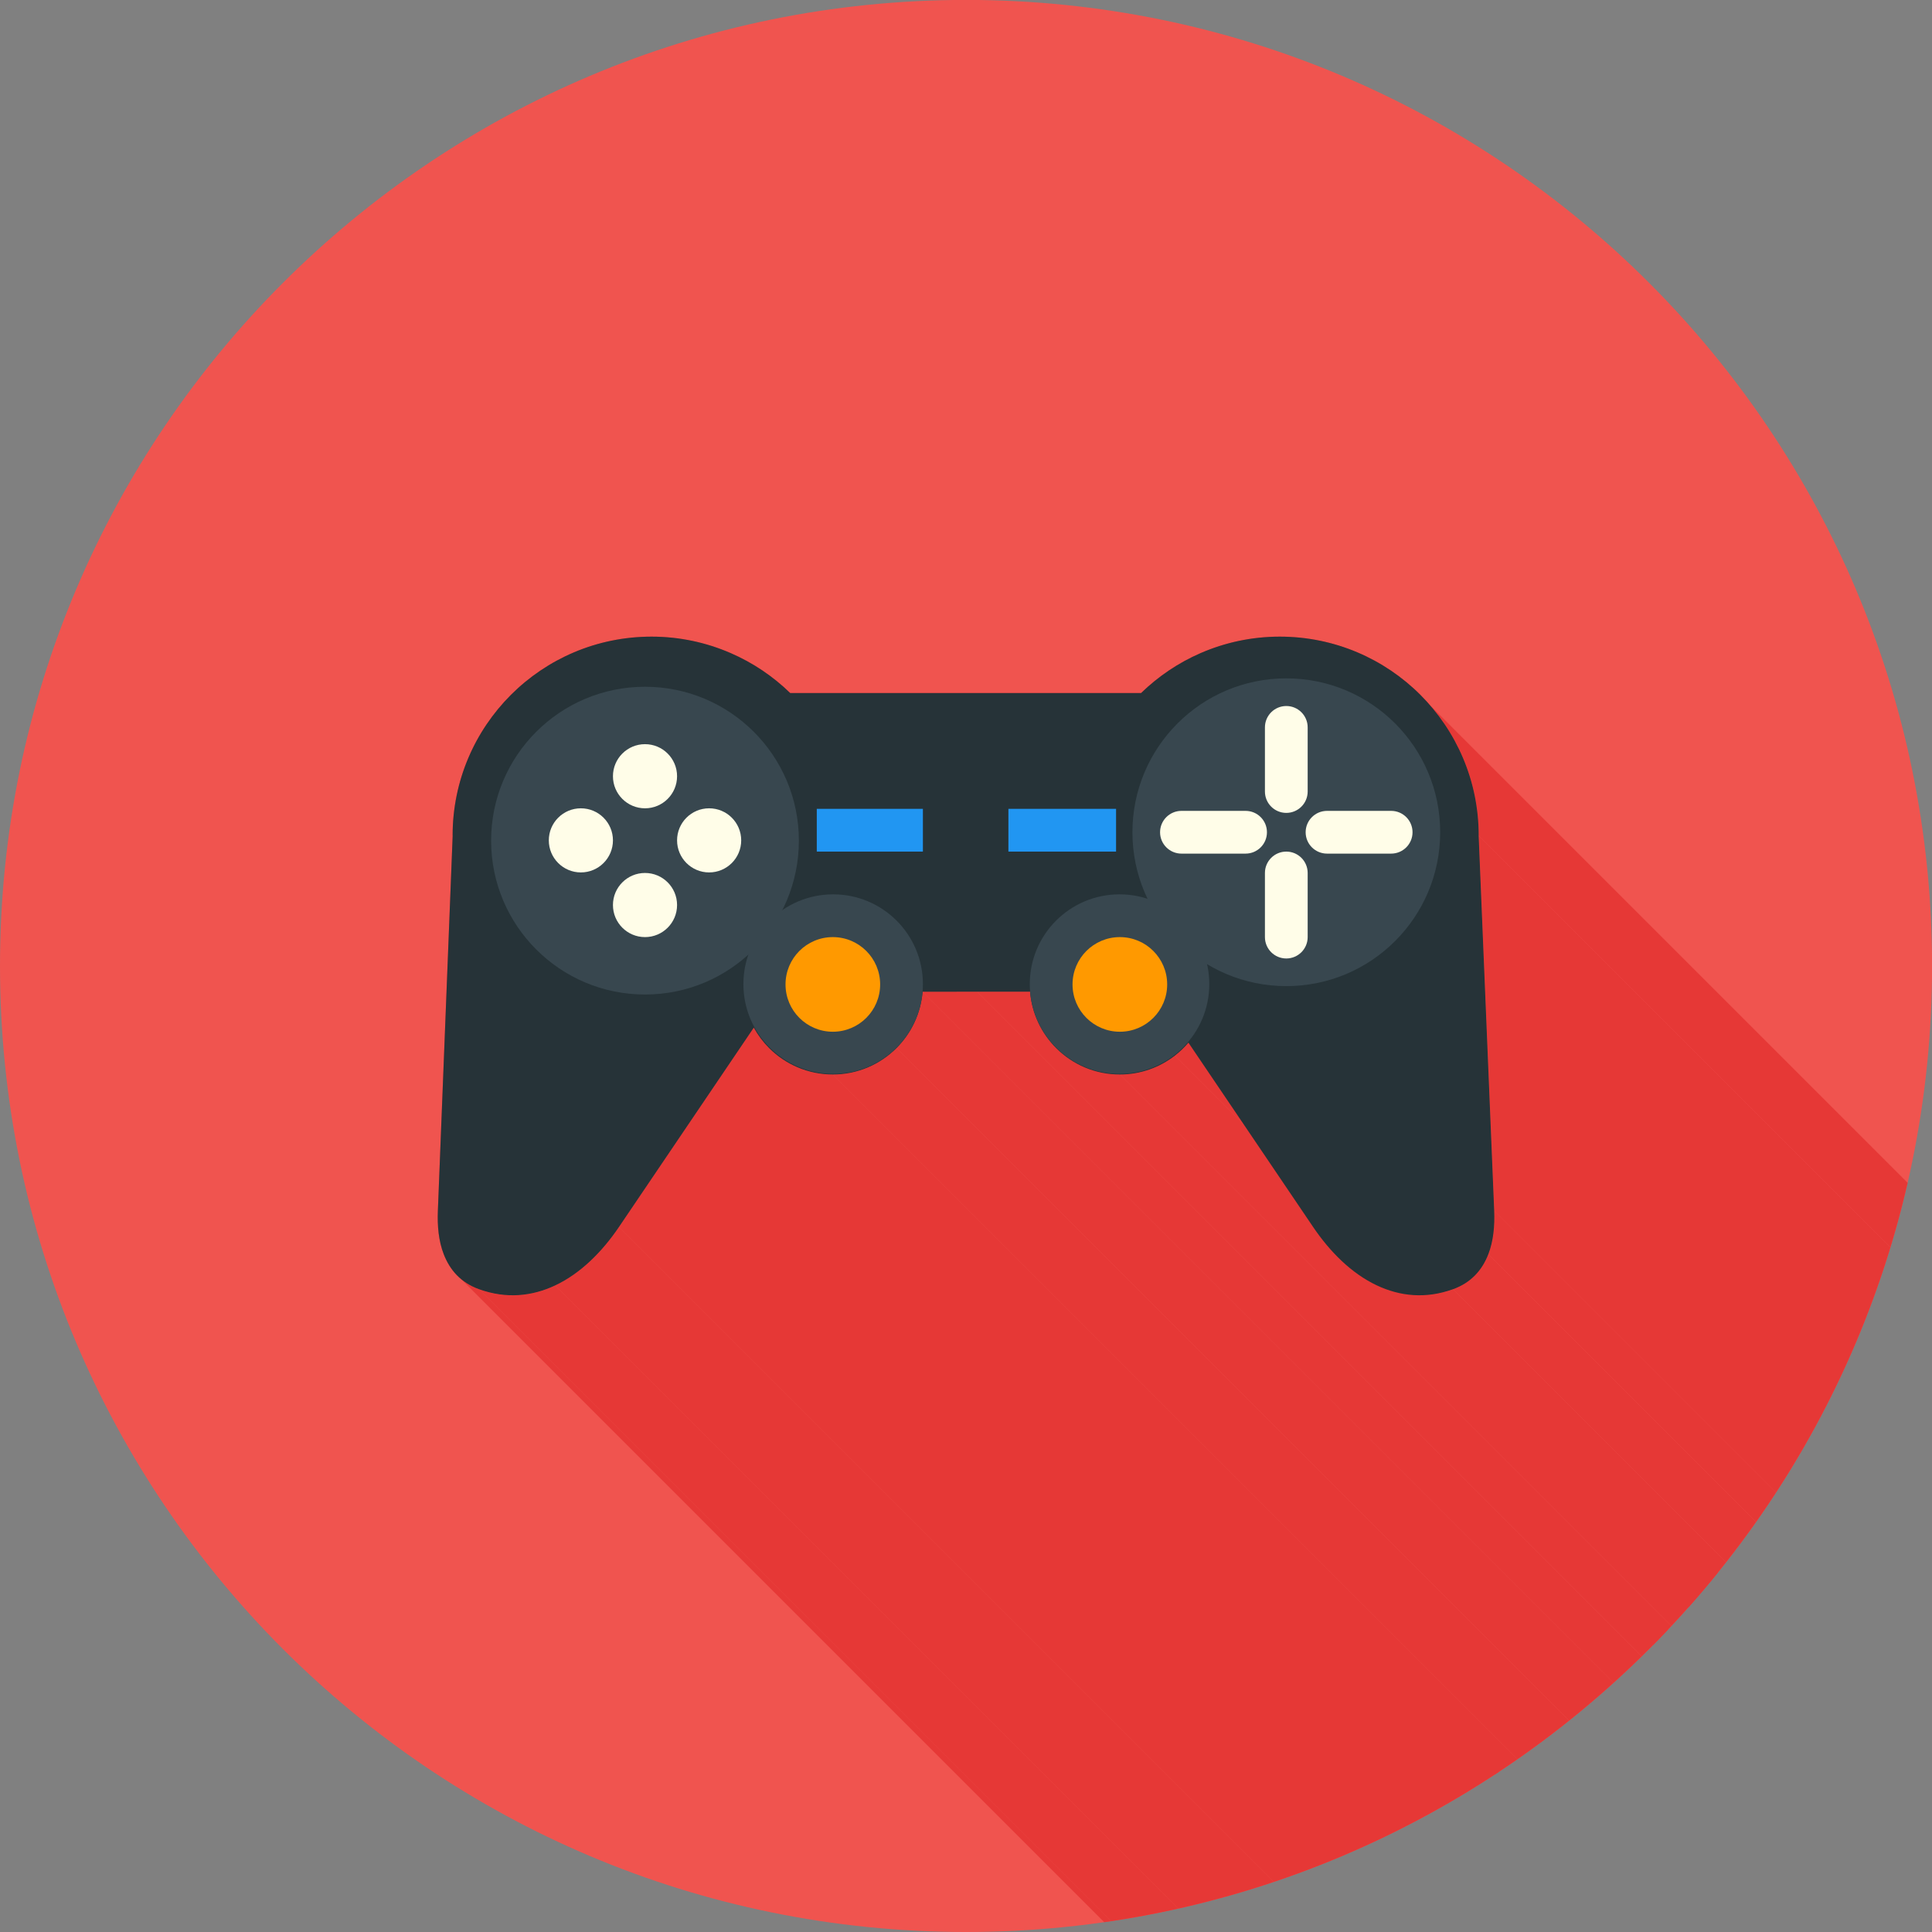 <?xml version="1.0" encoding="UTF-8"?><svg xmlns="http://www.w3.org/2000/svg" xmlns:xlink="http://www.w3.org/1999/xlink" height="491.5" preserveAspectRatio="xMidYMid meet" version="1.0" viewBox="1.0 0.5 491.5 491.5" width="491.5" zoomAndPan="magnify"><rect x="1.0" y="0.5" width="491.5" height="491.5" fill="#808080" stroke="none"/><defs><clipPath id="a"><path d="M 364 179 L 493 179 L 493 486 L 364 486 Z M 364 179"/></clipPath><clipPath id="b"><path d="M 246.762 0.48 C 382.488 0.48 492.52 110.512 492.52 246.238 C 492.52 381.969 382.488 492 246.762 492 C 111.031 492 1 381.969 1 246.238 C 1 110.512 111.031 0.48 246.762 0.48 Z M 246.762 0.48"/></clipPath><clipPath id="c"><path d="M 377 213 L 493 213 L 493 486 L 377 486 Z M 377 213"/></clipPath><clipPath id="d"><path d="M 246.762 0.48 C 382.488 0.48 492.52 110.512 492.52 246.238 C 492.52 381.969 382.488 492 246.762 492 C 111.031 492 1 381.969 1 246.238 C 1 110.512 111.031 0.48 246.762 0.48 Z M 246.762 0.48"/></clipPath><clipPath id="e"><path d="M 377 213 L 493 213 L 493 492 L 377 492 Z M 377 213"/></clipPath><clipPath id="f"><path d="M 246.762 0.48 C 382.488 0.48 492.52 110.512 492.52 246.238 C 492.52 381.969 382.488 492 246.762 492 C 111.031 492 1 381.969 1 246.238 C 1 110.512 111.031 0.48 246.762 0.48 Z M 246.762 0.48"/></clipPath><clipPath id="g"><path d="M 379 308 L 493 308 L 493 492 L 379 492 Z M 379 308"/></clipPath><clipPath id="h"><path d="M 246.762 0.48 C 382.488 0.48 492.52 110.512 492.52 246.238 C 492.52 381.969 382.488 492 246.762 492 C 111.031 492 1 381.969 1 246.238 C 1 110.512 111.031 0.48 246.762 0.48 Z M 246.762 0.48"/></clipPath><clipPath id="i"><path d="M 370 319 L 493 319 L 493 492 L 370 492 Z M 370 319"/></clipPath><clipPath id="j"><path d="M 246.762 0.48 C 382.488 0.48 492.52 110.512 492.52 246.238 C 492.52 381.969 382.488 492 246.762 492 C 111.031 492 1 381.969 1 246.238 C 1 110.512 111.031 0.48 246.762 0.48 Z M 246.762 0.48"/></clipPath><clipPath id="k"><path d="M 299 265 L 493 265 L 493 492 L 299 492 Z M 299 265"/></clipPath><clipPath id="l"><path d="M 246.762 0.48 C 382.488 0.48 492.52 110.512 492.52 246.238 C 492.52 381.969 382.488 492 246.762 492 C 111.031 492 1 381.969 1 246.238 C 1 110.512 111.031 0.48 246.762 0.48 Z M 246.762 0.48"/></clipPath><clipPath id="m"><path d="M 285 269 L 493 269 L 493 492 L 285 492 Z M 285 269"/></clipPath><clipPath id="n"><path d="M 246.762 0.48 C 382.488 0.48 492.52 110.512 492.52 246.238 C 492.52 381.969 382.488 492 246.762 492 C 111.031 492 1 381.969 1 246.238 C 1 110.512 111.031 0.48 246.762 0.48 Z M 246.762 0.48"/></clipPath><clipPath id="o"><path d="M 351 327 L 493 327 L 493 492 L 351 492 Z M 351 327"/></clipPath><clipPath id="p"><path d="M 246.762 0.48 C 382.488 0.48 492.52 110.512 492.52 246.238 C 492.52 381.969 382.488 492 246.762 492 C 111.031 492 1 381.969 1 246.238 C 1 110.512 111.031 0.48 246.762 0.48 Z M 246.762 0.48"/></clipPath><clipPath id="q"><path d="M 340 319 L 493 319 L 493 492 L 340 492 Z M 340 319"/></clipPath><clipPath id="r"><path d="M 246.762 0.48 C 382.488 0.48 492.52 110.512 492.52 246.238 C 492.52 381.969 382.488 492 246.762 492 C 111.031 492 1 381.969 1 246.238 C 1 110.512 111.031 0.48 246.762 0.48 Z M 246.762 0.48"/></clipPath><clipPath id="s"><path d="M 249 252 L 493 252 L 493 492 L 249 492 Z M 249 252"/></clipPath><clipPath id="t"><path d="M 246.762 0.48 C 382.488 0.48 492.52 110.512 492.52 246.238 C 492.52 381.969 382.488 492 246.762 492 C 111.031 492 1 381.969 1 246.238 C 1 110.512 111.031 0.48 246.762 0.48 Z M 246.762 0.48"/></clipPath><clipPath id="u"><path d="M 269 267 L 493 267 L 493 492 L 269 492 Z M 269 267"/></clipPath><clipPath id="v"><path d="M 246.762 0.48 C 382.488 0.48 492.52 110.512 492.52 246.238 C 492.52 381.969 382.488 492 246.762 492 C 111.031 492 1 381.969 1 246.238 C 1 110.512 111.031 0.48 246.762 0.48 Z M 246.762 0.48"/></clipPath><clipPath id="w"><path d="M 235 252 L 493 252 L 493 492 L 235 492 Z M 235 252"/></clipPath><clipPath id="x"><path d="M 246.762 0.48 C 382.488 0.48 492.52 110.512 492.52 246.238 C 492.52 381.969 382.488 492 246.762 492 C 111.031 492 1 381.969 1 246.238 C 1 110.512 111.031 0.48 246.762 0.48 Z M 246.762 0.48"/></clipPath><clipPath id="y"><path d="M 229 252 L 493 252 L 493 492 L 229 492 Z M 229 252"/></clipPath><clipPath id="z"><path d="M 246.762 0.48 C 382.488 0.48 492.52 110.512 492.52 246.238 C 492.52 381.969 382.488 492 246.762 492 C 111.031 492 1 381.969 1 246.238 C 1 110.512 111.031 0.48 246.762 0.48 Z M 246.762 0.48"/></clipPath><clipPath id="A"><path d="M 212 267 L 493 267 L 493 492 L 212 492 Z M 212 267"/></clipPath><clipPath id="B"><path d="M 246.762 0.48 C 382.488 0.48 492.52 110.512 492.52 246.238 C 492.52 381.969 382.488 492 246.762 492 C 111.031 492 1 381.969 1 246.238 C 1 110.512 111.031 0.48 246.762 0.48 Z M 246.762 0.48"/></clipPath><clipPath id="C"><path d="M 116 213 L 389 213 L 389 486 L 116 486 Z M 116 213"/></clipPath><clipPath id="D"><path d="M 246.762 0.48 C 382.488 0.48 492.52 110.512 492.52 246.238 C 492.52 381.969 382.488 492 246.762 492 C 111.031 492 1 381.969 1 246.238 C 1 110.512 111.031 0.48 246.762 0.48 Z M 246.762 0.48"/></clipPath><clipPath id="E"><path d="M 158 261 L 466 261 L 466 492 L 158 492 Z M 158 261"/></clipPath><clipPath id="F"><path d="M 246.762 0.48 C 382.488 0.48 492.52 110.512 492.52 246.238 C 492.52 381.969 382.488 492 246.762 492 C 111.031 492 1 381.969 1 246.238 C 1 110.512 111.031 0.48 246.762 0.48 Z M 246.762 0.48"/></clipPath><clipPath id="G"><path d="M 142 312 L 432 312 L 432 492 L 142 492 Z M 142 312"/></clipPath><clipPath id="H"><path d="M 246.762 0.48 C 382.488 0.48 492.52 110.512 492.52 246.238 C 492.52 381.969 382.488 492 246.762 492 C 111.031 492 1 381.969 1 246.238 C 1 110.512 111.031 0.48 246.762 0.48 Z M 246.762 0.48"/></clipPath><clipPath id="I"><path d="M 122 327 L 415 327 L 415 492 L 122 492 Z M 122 327"/></clipPath><clipPath id="J"><path d="M 246.762 0.48 C 382.488 0.48 492.52 110.512 492.52 246.238 C 492.52 381.969 382.488 492 246.762 492 C 111.031 492 1 381.969 1 246.238 C 1 110.512 111.031 0.48 246.762 0.48 Z M 246.762 0.48"/></clipPath><clipPath id="K"><path d="M 118 325 L 396 325 L 396 492 L 118 492 Z M 118 325"/></clipPath><clipPath id="L"><path d="M 246.762 0.48 C 382.488 0.48 492.52 110.512 492.52 246.238 C 492.52 381.969 382.488 492 246.762 492 C 111.031 492 1 381.969 1 246.238 C 1 110.512 111.031 0.48 246.762 0.48 Z M 246.762 0.48"/></clipPath><clipPath id="M"><path d="M 197 267 L 486 267 L 486 492 L 197 492 Z M 197 267"/></clipPath><clipPath id="N"><path d="M 246.762 0.48 C 382.488 0.48 492.52 110.512 492.52 246.238 C 492.52 381.969 382.488 492 246.762 492 C 111.031 492 1 381.969 1 246.238 C 1 110.512 111.031 0.48 246.762 0.48 Z M 246.762 0.48"/></clipPath><clipPath id="O"><path d="M 112 162 L 382 162 L 382 331 L 112 331 Z M 112 162"/></clipPath><clipPath id="P"><path d="M 246.762 0.48 C 382.488 0.48 492.52 110.512 492.52 246.238 C 492.52 381.969 382.488 492 246.762 492 C 111.031 492 1 381.969 1 246.238 C 1 110.512 111.031 0.48 246.762 0.48 Z M 246.762 0.48"/></clipPath></defs><g><g id="change1_1"><path d="M 246.762 0.48 C 382.488 0.48 492.52 110.512 492.52 246.238 C 492.52 381.969 382.488 492 246.762 492 C 111.031 492 1 381.969 1 246.238 C 1 110.512 111.031 0.48 246.762 0.48" fill="#f0544f" fill-rule="evenodd"/></g><g clip-path="url(#a)"><g clip-path="url(#b)" clip-rule="evenodd" id="change2_15"><path d="M 364.84 179.949 L 637.449 452.559 L 638.234 453.488 L 638.996 454.434 L 639.738 455.398 L 640.453 456.383 L 641.148 457.383 L 641.816 458.402 L 642.465 459.438 L 643.086 460.488 L 643.684 461.555 L 644.254 462.641 L 644.801 463.738 L 645.32 464.852 L 645.812 465.98 L 646.281 467.121 L 646.719 468.277 L 647.133 469.449 L 647.516 470.629 L 647.871 471.824 L 648.195 473.031 L 648.496 474.25 L 648.762 475.48 L 649 476.719 L 649.207 477.973 L 649.383 479.23 L 649.527 480.504 L 649.645 481.785 L 649.727 483.074 L 649.773 484.371 L 649.789 485.676 L 377.18 213.066 L 377.164 211.762 L 377.113 210.461 L 377.031 209.172 L 376.918 207.891 L 376.773 206.621 L 376.598 205.359 L 376.391 204.109 L 376.152 202.867 L 375.883 201.637 L 375.586 200.418 L 375.258 199.211 L 374.902 198.02 L 374.52 196.836 L 374.109 195.668 L 373.668 194.512 L 373.203 193.367 L 372.711 192.242 L 372.188 191.129 L 371.645 190.027 L 371.07 188.945 L 370.477 187.879 L 369.852 186.824 L 369.207 185.789 L 368.535 184.773 L 367.844 183.773 L 367.125 182.789 L 366.387 181.824 L 365.621 180.879 L 364.84 179.949" fill="#e63836" fill-rule="evenodd"/></g></g><g clip-path="url(#c)"><g clip-path="url(#d)" clip-rule="evenodd" id="change2_2"><path d="M 377.18 213.066 L 649.789 485.676 L 649.777 485.676 L 377.168 213.066 L 377.18 213.066" fill="#e63836" fill-rule="evenodd"/></g></g><g clip-path="url(#e)"><g clip-path="url(#f)" clip-rule="evenodd" id="change2_17"><path d="M 377.168 213.066 L 649.777 485.676 L 653.738 581.152 L 381.125 308.539 L 377.168 213.066" fill="#e63836" fill-rule="evenodd"/></g></g><g clip-path="url(#g)"><g clip-path="url(#h)" clip-rule="evenodd" id="change2_20"><path d="M 381.125 308.539 L 653.738 581.152 L 653.762 581.863 L 653.766 582.219 L 653.77 582.578 L 653.77 583.289 L 653.754 584 L 653.723 584.711 L 653.703 585.066 L 653.68 585.418 L 653.648 585.773 L 653.617 586.125 L 653.582 586.473 L 653.539 586.824 L 653.496 587.172 L 653.395 587.867 L 653.336 588.211 L 653.27 588.555 L 653.203 588.895 L 653.133 589.234 L 653.055 589.57 L 652.973 589.906 L 652.883 590.238 L 652.789 590.57 L 652.691 590.902 L 652.586 591.227 L 652.477 591.551 L 652.363 591.875 L 652.242 592.191 L 379.629 319.582 L 379.75 319.262 L 379.867 318.941 L 379.977 318.617 L 380.18 317.961 L 380.359 317.297 L 380.441 316.961 L 380.52 316.621 L 380.594 316.281 L 380.66 315.941 L 380.723 315.598 L 380.781 315.254 L 380.836 314.91 L 380.887 314.562 L 380.93 314.215 L 381.008 313.512 L 381.039 313.16 L 381.066 312.809 L 381.09 312.453 L 381.113 312.102 L 381.129 311.746 L 381.152 311.035 L 381.156 310.68 L 381.16 310.32 L 381.16 309.965 L 381.156 309.609 L 381.148 309.254 L 381.141 308.895 L 381.125 308.539" fill="#e63836" fill-rule="evenodd"/></g></g><g clip-path="url(#i)"><g clip-path="url(#j)" clip-rule="evenodd" id="change2_10"><path d="M 379.629 319.582 L 652.242 592.191 L 651.934 592.934 L 651.598 593.656 L 651.23 594.359 L 650.832 595.039 L 650.402 595.695 L 649.938 596.328 L 649.438 596.938 L 648.902 597.52 L 648.336 598.074 L 647.727 598.602 L 647.082 599.098 L 646.398 599.562 L 645.672 599.996 L 644.91 600.395 L 644.102 600.762 L 643.254 601.094 L 370.641 328.48 L 371.492 328.148 L 372.297 327.785 L 373.062 327.383 L 373.785 326.949 L 374.473 326.484 L 375.117 325.988 L 375.723 325.465 L 376.293 324.91 L 376.828 324.328 L 377.324 323.719 L 377.789 323.086 L 378.223 322.43 L 378.621 321.746 L 378.988 321.047 L 379.324 320.324 L 379.629 319.582" fill="#e63836" fill-rule="evenodd"/></g></g><g clip-path="url(#k)"><g clip-path="url(#l)" clip-rule="evenodd" id="change2_1"><path d="M 303.34 265.758 L 575.949 538.367 L 575.758 538.594 L 575.559 538.82 L 575.359 539.039 L 575.156 539.258 L 574.742 539.688 L 574.531 539.898 L 574.316 540.105 L 574.102 540.309 L 573.879 540.512 L 573.656 540.711 L 573.434 540.906 L 573.207 541.098 L 572.977 541.289 L 572.746 541.477 L 572.512 541.66 L 299.898 269.047 L 300.133 268.863 L 300.367 268.676 L 300.598 268.488 L 300.824 268.293 L 301.047 268.098 L 301.27 267.898 L 301.488 267.695 L 301.703 267.492 L 301.918 267.285 L 302.34 266.863 L 302.543 266.645 L 302.746 266.43 L 303.145 265.984 L 303.34 265.758" fill="#e63836" fill-rule="evenodd"/></g></g><g clip-path="url(#m)"><g clip-path="url(#n)" clip-rule="evenodd" id="change2_13"><path d="M 299.898 269.047 L 572.512 541.66 L 572.145 541.938 L 571.77 542.211 L 571.395 542.473 L 571.012 542.73 L 570.621 542.98 L 570.227 543.219 L 569.828 543.453 L 569.426 543.68 L 569.016 543.898 L 568.602 544.105 L 568.184 544.309 L 567.762 544.5 L 567.332 544.688 L 566.898 544.863 L 566.465 545.031 L 566.023 545.191 L 565.578 545.34 L 565.133 545.48 L 564.68 545.613 L 564.223 545.734 L 563.766 545.848 L 563.301 545.953 L 562.836 546.051 L 562.363 546.133 L 561.895 546.211 L 561.414 546.277 L 560.938 546.332 L 560.457 546.379 L 559.973 546.414 L 559.484 546.441 L 558.992 546.457 L 558.504 546.461 L 285.891 273.852 L 286.383 273.844 L 286.871 273.828 L 287.359 273.805 L 287.844 273.766 L 288.324 273.723 L 288.805 273.664 L 289.281 273.598 L 289.754 273.523 L 290.223 273.438 L 290.691 273.344 L 291.152 273.238 L 291.613 273.125 L 292.066 273 L 292.52 272.867 L 292.969 272.727 L 293.414 272.578 L 293.852 272.418 L 294.289 272.25 L 294.723 272.074 L 295.148 271.891 L 295.57 271.695 L 295.988 271.496 L 296.402 271.285 L 296.812 271.066 L 297.215 270.844 L 297.617 270.609 L 298.012 270.367 L 298.398 270.117 L 298.781 269.863 L 299.16 269.598 L 299.531 269.328 L 299.898 269.047" fill="#e63836" fill-rule="evenodd"/></g></g><g clip-path="url(#o)"><g clip-path="url(#p)" clip-rule="evenodd" id="change2_11"><path d="M 370.641 328.48 L 643.254 601.094 L 642.602 601.316 L 641.953 601.523 L 641.309 601.715 L 640.664 601.883 L 640.023 602.035 L 639.387 602.168 L 638.754 602.285 L 638.121 602.383 L 637.492 602.469 L 636.863 602.531 L 636.242 602.578 L 635.621 602.613 L 635.004 602.629 L 634.387 602.629 L 633.773 602.613 L 633.164 602.582 L 632.559 602.535 L 631.957 602.473 L 631.355 602.395 L 630.762 602.301 L 630.168 602.195 L 629.578 602.074 L 628.992 601.938 L 628.41 601.789 L 627.828 601.625 L 627.254 601.449 L 626.68 601.258 L 626.113 601.055 L 625.547 600.836 L 624.984 600.609 L 624.426 600.367 L 623.871 600.113 L 351.262 327.5 L 351.816 327.754 L 352.371 327.996 L 352.934 328.227 L 353.5 328.441 L 354.07 328.645 L 354.641 328.836 L 355.219 329.012 L 355.797 329.176 L 356.383 329.324 L 356.969 329.461 L 357.559 329.582 L 358.148 329.691 L 358.746 329.781 L 359.348 329.859 L 359.949 329.922 L 360.555 329.969 L 361.164 330 L 361.773 330.016 L 362.391 330.016 L 363.008 330.004 L 363.629 329.969 L 364.254 329.922 L 364.879 329.855 L 365.508 329.773 L 366.141 329.672 L 366.777 329.559 L 367.414 329.422 L 368.055 329.27 L 368.699 329.102 L 369.344 328.91 L 369.992 328.707 L 370.641 328.48" fill="#e63836" fill-rule="evenodd"/></g></g><g clip-path="url(#q)"><g clip-path="url(#r)" clip-rule="evenodd" id="change2_18"><path d="M 351.262 327.5 L 623.871 600.113 L 623.273 599.82 L 622.68 599.516 L 622.094 599.199 L 621.512 598.867 L 620.938 598.52 L 620.363 598.164 L 619.801 597.793 L 619.238 597.41 L 618.688 597.012 L 618.141 596.605 L 617.598 596.188 L 617.062 595.758 L 616.531 595.316 L 616.008 594.863 L 615.488 594.402 L 614.977 593.93 L 614.469 593.449 L 613.973 592.957 L 613.477 592.457 L 340.867 319.844 L 341.359 320.344 L 341.859 320.836 L 342.363 321.316 L 342.879 321.789 L 343.395 322.254 L 343.918 322.703 L 344.449 323.145 L 344.984 323.574 L 345.527 323.992 L 346.074 324.402 L 346.629 324.797 L 347.188 325.18 L 347.754 325.551 L 348.324 325.91 L 348.902 326.254 L 349.48 326.586 L 350.07 326.906 L 350.664 327.211 L 351.262 327.5" fill="#e63836" fill-rule="evenodd"/></g></g><g clip-path="url(#s)"><g clip-path="url(#t)" clip-rule="evenodd" id="change2_6"><path d="M 263.051 252.793 L 535.664 525.402 L 532.363 525.402 L 531.945 525.398 L 522.203 525.398 L 249.59 252.789 L 250.445 252.789 L 250.875 252.785 L 258.082 252.785 L 258.5 252.789 L 262.23 252.789 L 262.641 252.793 L 263.051 252.793" fill="#e63836" fill-rule="evenodd"/></g></g><g clip-path="url(#u)"><g clip-path="url(#v)" clip-rule="evenodd" id="change2_4"><path d="M 285.891 273.852 L 558.504 546.461 L 557.91 546.453 L 557.324 546.43 L 556.738 546.395 L 556.16 546.344 L 555.586 546.277 L 555.012 546.199 L 554.445 546.102 L 553.883 545.996 L 553.328 545.875 L 552.773 545.738 L 552.23 545.594 L 551.688 545.43 L 551.152 545.258 L 550.621 545.07 L 550.102 544.871 L 549.582 544.66 L 549.07 544.438 L 548.566 544.203 L 548.07 543.953 L 547.578 543.695 L 547.098 543.426 L 546.621 543.145 L 546.152 542.852 L 545.691 542.547 L 545.238 542.234 L 544.793 541.91 L 544.355 541.574 L 543.926 541.23 L 543.508 540.875 L 543.094 540.508 L 542.691 540.133 L 542.301 539.75 L 269.688 267.137 L 270.082 267.523 L 270.484 267.898 L 270.895 268.262 L 271.316 268.617 L 271.742 268.961 L 272.18 269.297 L 272.625 269.621 L 273.078 269.938 L 273.539 270.238 L 274.008 270.531 L 274.484 270.812 L 274.969 271.086 L 275.461 271.344 L 275.957 271.59 L 276.461 271.824 L 276.973 272.051 L 277.488 272.262 L 278.012 272.461 L 278.539 272.645 L 279.078 272.82 L 279.617 272.98 L 280.164 273.129 L 280.715 273.262 L 281.273 273.383 L 281.836 273.492 L 282.402 273.586 L 282.973 273.664 L 283.547 273.73 L 284.129 273.781 L 284.711 273.82 L 285.301 273.844 L 285.891 273.852" fill="#e63836" fill-rule="evenodd"/></g></g><g clip-path="url(#w)"><g clip-path="url(#x)" clip-rule="evenodd" id="change2_21"><path d="M 249.59 252.789 L 522.203 525.398 L 521.766 525.402 L 517.844 525.402 L 517.406 525.406 L 514.797 525.406 L 514.359 525.41 L 512.191 525.41 L 511.762 525.414 L 510.469 525.414 L 510.035 525.418 L 508.32 525.418 L 235.711 252.809 L 236.137 252.809 L 236.566 252.805 L 238.285 252.805 L 238.719 252.801 L 240.445 252.801 L 240.883 252.797 L 243.488 252.797 L 243.926 252.793 L 246.105 252.793 L 246.539 252.789 L 249.59 252.789" fill="#e63836" fill-rule="evenodd"/></g></g><g clip-path="url(#y)"><g clip-path="url(#z)" clip-rule="evenodd" id="change2_7"><path d="M 235.711 252.809 L 508.32 525.418 L 508.273 525.941 L 508.215 526.461 L 508.141 526.973 L 508.059 527.484 L 507.965 527.992 L 507.859 528.496 L 507.746 528.992 L 507.617 529.488 L 507.48 529.977 L 507.336 530.465 L 507.176 530.945 L 507.008 531.422 L 506.828 531.895 L 506.641 532.359 L 506.441 532.82 L 506.234 533.277 L 506.016 533.727 L 505.789 534.172 L 505.551 534.613 L 505.309 535.047 L 505.051 535.473 L 504.789 535.895 L 504.516 536.312 L 504.234 536.719 L 503.945 537.121 L 503.645 537.52 L 503.34 537.906 L 503.023 538.289 L 502.699 538.664 L 502.371 539.035 L 502.031 539.395 L 501.684 539.75 L 229.074 267.137 L 229.422 266.785 L 229.758 266.422 L 230.09 266.055 L 230.414 265.68 L 230.727 265.297 L 231.035 264.906 L 231.332 264.512 L 231.621 264.109 L 231.902 263.699 L 232.176 263.285 L 232.441 262.863 L 232.695 262.434 L 232.941 262 L 233.18 261.562 L 233.406 261.117 L 233.621 260.664 L 233.832 260.211 L 234.027 259.746 L 234.219 259.281 L 234.395 258.809 L 234.566 258.336 L 234.723 257.852 L 234.871 257.367 L 235.008 256.875 L 235.133 256.383 L 235.25 255.883 L 235.355 255.379 L 235.449 254.871 L 235.531 254.363 L 235.602 253.848 L 235.66 253.328 L 235.711 252.809" fill="#e63836" fill-rule="evenodd"/></g></g><g clip-path="url(#A)"><g clip-path="url(#B)" clip-rule="evenodd" id="change2_19"><path d="M 229.074 267.137 L 501.684 539.75 L 501.293 540.133 L 500.891 540.508 L 500.477 540.875 L 500.059 541.23 L 499.629 541.574 L 499.191 541.91 L 498.746 542.234 L 498.293 542.547 L 497.832 542.852 L 497.363 543.145 L 496.887 543.426 L 496.406 543.695 L 495.914 543.953 L 495.418 544.203 L 494.914 544.438 L 494.402 544.66 L 493.883 544.871 L 493.359 545.07 L 492.832 545.258 L 492.297 545.43 L 491.754 545.594 L 491.211 545.738 L 490.656 545.875 L 490.102 545.996 L 489.539 546.102 L 488.973 546.199 L 488.402 546.277 L 487.824 546.344 L 487.246 546.395 L 486.66 546.43 L 486.074 546.453 L 485.484 546.461 L 212.871 273.852 L 213.465 273.844 L 214.051 273.82 L 214.637 273.781 L 215.215 273.73 L 215.789 273.664 L 216.359 273.586 L 216.926 273.492 L 217.488 273.383 L 218.047 273.262 L 218.598 273.129 L 219.145 272.98 L 219.684 272.82 L 220.219 272.645 L 220.75 272.461 L 221.273 272.262 L 221.789 272.051 L 222.301 271.824 L 222.805 271.59 L 223.305 271.344 L 223.793 271.086 L 224.277 270.812 L 224.754 270.531 L 225.223 270.238 L 225.684 269.938 L 226.137 269.621 L 226.582 269.297 L 227.02 268.961 L 227.445 268.617 L 227.867 268.262 L 228.277 267.898 L 228.68 267.523 L 229.074 267.137" fill="#e63836" fill-rule="evenodd"/></g></g><g clip-path="url(#C)"><g clip-path="url(#D)" clip-rule="evenodd" id="change2_5"><path d="M 116.16 213.066 L 388.77 485.676 L 388.758 485.676 L 116.145 213.066 L 116.16 213.066" fill="#e63836" fill-rule="evenodd"/></g></g><g clip-path="url(#E)"><g clip-path="url(#F)" clip-rule="evenodd" id="change2_9"><path d="M 192.766 261.934 L 465.379 534.547 L 431.082 585.242 L 158.473 312.633 L 192.766 261.934" fill="#e63836" fill-rule="evenodd"/></g></g><g clip-path="url(#G)"><g clip-path="url(#H)" clip-rule="evenodd" id="change2_3"><path d="M 158.473 312.633 L 431.082 585.242 L 430.676 585.836 L 430.262 586.426 L 429.84 587.008 L 429.414 587.586 L 428.977 588.156 L 428.535 588.719 L 428.09 589.273 L 427.637 589.824 L 427.176 590.367 L 426.707 590.902 L 426.23 591.43 L 425.75 591.945 L 425.266 592.457 L 424.77 592.957 L 424.27 593.449 L 423.766 593.93 L 423.254 594.402 L 422.734 594.863 L 422.211 595.316 L 421.684 595.758 L 421.145 596.188 L 420.605 596.605 L 420.055 597.012 L 419.504 597.41 L 418.941 597.793 L 418.379 598.164 L 417.809 598.52 L 417.23 598.867 L 416.648 599.199 L 416.062 599.516 L 415.469 599.82 L 414.871 600.113 L 142.258 327.5 L 142.855 327.211 L 143.449 326.906 L 144.035 326.586 L 144.617 326.254 L 145.195 325.91 L 145.766 325.551 L 146.332 325.18 L 146.891 324.797 L 147.445 324.402 L 147.992 323.992 L 148.535 323.574 L 149.07 323.145 L 149.602 322.703 L 150.125 322.254 L 150.645 321.789 L 151.156 321.316 L 151.66 320.836 L 152.16 320.344 L 152.652 319.844 L 153.141 319.336 L 153.621 318.816 L 154.094 318.289 L 154.562 317.758 L 155.023 317.215 L 155.477 316.664 L 155.926 316.105 L 156.367 315.543 L 156.801 314.973 L 157.23 314.395 L 157.648 313.812 L 158.062 313.227 L 158.473 312.633" fill="#e63836" fill-rule="evenodd"/></g></g><g clip-path="url(#I)"><g clip-path="url(#J)" clip-rule="evenodd" id="change2_12"><path d="M 142.258 327.5 L 414.871 600.113 L 414.316 600.367 L 413.758 600.609 L 413.195 600.836 L 412.629 601.055 L 412.062 601.258 L 411.488 601.449 L 410.914 601.625 L 410.332 601.789 L 409.75 601.938 L 409.164 602.074 L 408.574 602.195 L 407.98 602.301 L 407.387 602.395 L 406.785 602.473 L 406.184 602.535 L 405.578 602.582 L 404.969 602.613 L 404.355 602.629 L 403.742 602.629 L 403.121 602.613 L 402.504 602.578 L 401.879 602.531 L 401.254 602.469 L 400.621 602.383 L 399.988 602.285 L 399.355 602.168 L 398.719 602.035 L 398.078 601.883 L 397.434 601.715 L 396.789 601.523 L 396.141 601.316 L 395.488 601.094 L 122.879 328.48 L 123.527 328.707 L 124.176 328.91 L 124.82 329.102 L 125.465 329.27 L 126.105 329.422 L 126.742 329.559 L 127.379 329.672 L 128.012 329.773 L 128.641 329.855 L 129.266 329.922 L 129.891 329.969 L 130.512 330.004 L 131.129 330.016 L 131.746 330.016 L 132.355 330 L 132.965 329.969 L 133.57 329.922 L 134.176 329.859 L 134.773 329.781 L 135.371 329.691 L 135.965 329.582 L 136.551 329.461 L 137.141 329.324 L 137.723 329.176 L 138.301 329.012 L 138.879 328.836 L 139.449 328.645 L 140.02 328.441 L 140.586 328.227 L 141.145 327.996 L 141.703 327.754 L 142.258 327.5" fill="#e63836" fill-rule="evenodd"/></g></g><g clip-path="url(#K)"><g clip-path="url(#L)" clip-rule="evenodd" id="change2_8"><path d="M 122.879 328.48 L 395.488 601.094 L 394.641 600.762 L 393.836 600.395 L 393.066 599.996 L 392.344 599.562 L 391.66 599.098 L 391.016 598.602 L 118.402 325.988 L 119.051 326.484 L 119.734 326.949 L 120.457 327.383 L 121.223 327.785 L 122.027 328.148 L 122.879 328.48" fill="#e63836" fill-rule="evenodd"/></g></g><g clip-path="url(#M)"><g clip-path="url(#N)" clip-rule="evenodd" id="change2_16"><path d="M 212.871 273.852 L 485.484 546.461 L 484.891 546.453 L 484.305 546.43 L 483.719 546.395 L 483.141 546.344 L 482.566 546.277 L 481.992 546.199 L 481.426 546.102 L 480.867 545.996 L 480.309 545.875 L 479.758 545.738 L 479.211 545.594 L 478.672 545.43 L 478.133 545.258 L 477.605 545.07 L 477.082 544.871 L 476.562 544.66 L 476.055 544.438 L 475.551 544.203 L 475.051 543.953 L 474.562 543.695 L 474.078 543.426 L 473.602 543.145 L 473.133 542.852 L 472.672 542.547 L 472.219 542.234 L 471.773 541.91 L 471.336 541.574 L 470.906 541.23 L 470.488 540.875 L 470.074 540.508 L 469.676 540.133 L 197.062 267.523 L 197.465 267.898 L 197.879 268.262 L 198.297 268.617 L 198.727 268.961 L 199.164 269.297 L 199.605 269.621 L 200.062 269.938 L 200.52 270.238 L 200.992 270.531 L 201.469 270.812 L 201.949 271.086 L 202.441 271.344 L 202.938 271.59 L 203.441 271.824 L 203.953 272.051 L 204.469 272.262 L 204.992 272.461 L 205.523 272.645 L 206.059 272.82 L 206.598 272.98 L 207.145 273.129 L 207.695 273.262 L 208.254 273.383 L 208.816 273.492 L 209.383 273.586 L 209.953 273.664 L 210.527 273.73 L 211.109 273.781 L 211.691 273.82 L 212.281 273.844 L 212.871 273.852" fill="#e63836" fill-rule="evenodd"/></g></g><g clip-path="url(#O)"><g clip-path="url(#P)" clip-rule="evenodd" id="change2_14"><path d="M 202.035 176.812 L 291.289 176.812 C 295.648 172.574 300.77 169.109 306.426 166.652 C 312.629 163.957 319.441 162.461 326.574 162.461 C 340.547 162.461 353.199 168.125 362.355 177.281 C 371.516 186.441 377.18 199.094 377.18 213.066 L 377.168 213.066 L 381.125 308.539 C 381.277 312.336 380.949 316.191 379.629 319.582 C 378.07 323.59 375.285 326.812 370.641 328.48 C 363.688 330.98 357.156 330.277 351.262 327.5 C 344.852 324.48 339.352 318.992 335.051 312.633 L 303.34 265.758 C 302.309 266.969 301.156 268.074 299.898 269.047 C 296.016 272.059 291.156 273.852 285.891 273.852 C 279.562 273.852 273.836 271.285 269.688 267.137 C 265.949 263.402 263.5 258.379 263.051 252.793 C 258.695 252.785 254.156 252.785 249.59 252.789 C 244.945 252.793 240.27 252.797 235.711 252.809 C 235.258 258.387 232.809 263.406 229.074 267.137 C 224.926 271.285 219.199 273.852 212.871 273.852 C 206.547 273.852 200.816 271.285 196.672 267.137 C 195.137 265.605 193.816 263.852 192.766 261.934 L 158.473 312.633 C 154.168 318.992 148.668 324.48 142.258 327.5 C 136.363 330.277 129.828 330.98 122.879 328.48 C 118.23 326.812 115.449 323.59 113.891 319.582 C 112.57 316.191 112.242 312.336 112.395 308.539 L 116.16 213.066 L 116.145 213.066 C 116.145 199.094 121.812 186.441 130.969 177.281 C 140.129 168.125 152.777 162.461 166.754 162.461 C 173.883 162.461 180.699 163.957 186.898 166.652 C 192.559 169.109 197.68 172.574 202.035 176.812" fill="#e63836" fill-rule="evenodd"/></g></g><g id="change3_1"><path d="M 326.574 162.461 C 340.547 162.461 353.199 168.125 362.355 177.281 C 371.516 186.441 377.18 199.094 377.18 213.066 L 377.168 213.066 L 381.125 308.539 C 381.277 312.336 380.949 316.191 379.629 319.582 C 378.07 323.59 375.285 326.812 370.641 328.48 C 363.688 330.98 357.156 330.277 351.262 327.5 C 344.852 324.48 339.352 318.992 335.051 312.633 L 303.34 265.758 C 302.309 266.969 301.156 268.074 299.898 269.047 C 296.016 272.059 291.156 273.852 285.891 273.852 C 279.562 273.852 273.836 271.285 269.688 267.137 C 265.949 263.402 263.5 258.379 263.051 252.793 C 258.695 252.785 254.156 252.785 249.59 252.789 C 244.945 252.793 240.27 252.797 235.711 252.809 C 235.258 258.387 232.809 263.406 229.074 267.137 C 224.926 271.285 219.199 273.852 212.871 273.852 C 206.547 273.852 200.816 271.285 196.672 267.137 C 195.137 265.605 193.816 263.852 192.766 261.934 L 158.473 312.633 C 154.168 318.992 148.668 324.48 142.258 327.5 C 136.363 330.277 129.828 330.98 122.879 328.48 C 118.23 326.812 115.449 323.59 113.891 319.582 C 112.57 316.191 112.242 312.336 112.395 308.539 L 116.16 213.066 L 116.145 213.066 C 116.145 199.094 121.812 186.441 130.969 177.281 C 140.129 168.125 152.777 162.461 166.754 162.461 C 173.883 162.461 180.699 163.957 186.898 166.652 C 192.559 169.109 197.68 172.574 202.035 176.812 L 291.289 176.812 C 295.648 172.574 300.77 169.109 306.426 166.652 C 312.629 163.957 319.441 162.461 326.574 162.461" fill="#263338" fill-rule="evenodd"/></g><g id="change4_1"><path d="M 328.234 173.074 C 349.855 173.074 367.383 190.602 367.383 212.223 C 367.383 233.844 349.855 251.367 328.234 251.367 C 306.613 251.367 289.09 233.844 289.09 212.223 C 289.09 190.602 306.613 173.074 328.234 173.074" fill="#38474f" fill-rule="evenodd"/></g><g id="change4_2"><path d="M 165.09 175.211 C 186.711 175.211 204.234 192.738 204.234 214.355 C 204.234 235.977 186.711 253.504 165.09 253.504 C 143.469 253.504 125.941 235.977 125.941 214.355 C 125.941 192.738 143.469 175.211 165.09 175.211" fill="#38474f" fill-rule="evenodd"/></g><g id="change5_1"><path d="M 301.559 217.66 C 298.559 217.66 296.121 215.227 296.121 212.223 C 296.121 209.219 298.559 206.785 301.559 206.785 L 317.875 206.785 C 320.879 206.785 323.312 209.219 323.312 212.223 C 323.312 215.227 320.879 217.66 317.875 217.66 L 301.559 217.66" fill="#fffde8" fill-rule="evenodd"/></g><g id="change5_2"><path d="M 333.672 238.898 C 333.672 241.902 331.238 244.336 328.234 244.336 C 325.23 244.336 322.797 241.902 322.797 238.898 L 322.797 222.582 C 322.797 219.578 325.23 217.145 328.234 217.145 C 331.238 217.145 333.672 219.578 333.672 222.582 L 333.672 238.898" fill="#fffde8" fill-rule="evenodd"/></g><g id="change5_3"><path d="M 338.598 217.66 C 335.594 217.66 333.156 215.227 333.156 212.223 C 333.156 209.219 335.594 206.785 338.598 206.785 L 354.91 206.785 C 357.914 206.785 360.348 209.219 360.348 212.223 C 360.348 215.227 357.914 217.66 354.91 217.66 L 338.598 217.66" fill="#fffde8" fill-rule="evenodd"/></g><g id="change5_4"><path d="M 333.672 201.863 C 333.672 204.863 331.238 207.301 328.234 207.301 C 325.23 207.301 322.797 204.863 322.797 201.863 L 322.797 185.547 C 322.797 182.543 325.23 180.109 328.234 180.109 C 331.238 180.109 333.672 182.543 333.672 185.547 L 333.672 201.863" fill="#fffde8" fill-rule="evenodd"/></g><g id="change6_1"><path d="M 257.539 206.27 L 284.926 206.27 L 284.926 217.145 L 257.539 217.145 L 257.539 206.27" fill="#2196f2" fill-rule="evenodd"/></g><g id="change6_2"><path d="M 208.789 206.27 L 235.785 206.27 L 235.785 217.145 L 208.789 217.145 L 208.789 206.27" fill="#2196f2" fill-rule="evenodd"/></g><g id="change4_3"><path d="M 212.953 228.02 C 225.562 228.02 235.785 238.242 235.785 250.855 C 235.785 263.465 225.562 273.688 212.953 273.688 C 200.344 273.688 190.121 263.465 190.121 250.855 C 190.121 238.242 200.344 228.02 212.953 228.02" fill="#38474f" fill-rule="evenodd"/></g><g id="change4_4"><path d="M 285.809 228.02 C 298.418 228.02 308.641 238.242 308.641 250.855 C 308.641 263.465 298.418 273.688 285.809 273.688 C 273.199 273.688 262.977 263.465 262.977 250.855 C 262.977 238.242 273.199 228.02 285.809 228.02" fill="#38474f" fill-rule="evenodd"/></g><g id="change7_1"><path d="M 221.383 242.422 C 219.207 240.246 216.195 238.898 212.871 238.898 C 209.547 238.898 206.539 240.246 204.359 242.422 C 202.18 244.602 200.836 247.609 200.836 250.938 C 200.836 254.262 202.18 257.27 204.359 259.449 C 206.539 261.625 209.547 262.973 212.871 262.973 C 216.195 262.973 219.207 261.625 221.383 259.449 C 223.562 257.27 224.91 254.262 224.91 250.938 C 224.91 247.609 223.562 244.602 221.383 242.422" fill="#f90" fill-rule="evenodd"/></g><g id="change7_2"><path d="M 294.402 242.422 C 292.227 240.246 289.215 238.898 285.891 238.898 C 282.566 238.898 279.555 240.246 277.379 242.422 C 275.199 244.602 273.852 247.609 273.852 250.938 C 273.852 254.262 275.199 257.27 277.379 259.449 C 279.555 261.625 282.566 262.973 285.891 262.973 C 289.215 262.973 292.227 261.625 294.402 259.449 C 296.582 257.27 297.93 254.262 297.93 250.938 C 297.93 247.609 296.582 244.602 294.402 242.422" fill="#f90" fill-rule="evenodd"/></g><g id="change5_5"><path d="M 165.09 222.582 C 169.594 222.582 173.246 226.234 173.246 230.738 C 173.246 235.246 169.594 238.898 165.09 238.898 C 160.586 238.898 156.934 235.246 156.934 230.738 C 156.934 226.234 160.586 222.582 165.09 222.582" fill="#fffde8" fill-rule="evenodd"/></g><g id="change5_6"><path d="M 165.09 189.816 C 169.594 189.816 173.246 193.469 173.246 197.973 C 173.246 202.48 169.594 206.133 165.09 206.133 C 160.586 206.133 156.934 202.48 156.934 197.973 C 156.934 193.469 160.586 189.816 165.09 189.816" fill="#fffde8" fill-rule="evenodd"/></g><g id="change5_7"><path d="M 140.617 214.289 C 140.617 209.785 144.27 206.133 148.773 206.133 C 153.281 206.133 156.934 209.785 156.934 214.289 C 156.934 218.793 153.281 222.445 148.773 222.445 C 144.27 222.445 140.617 218.793 140.617 214.289" fill="#fffde8" fill-rule="evenodd"/></g><g id="change5_8"><path d="M 173.246 214.289 C 173.246 209.785 176.898 206.133 181.402 206.133 C 185.91 206.133 189.562 209.785 189.562 214.289 C 189.562 218.793 185.91 222.445 181.402 222.445 C 176.898 222.445 173.246 218.793 173.246 214.289" fill="#fffde8" fill-rule="evenodd"/></g></g></svg>